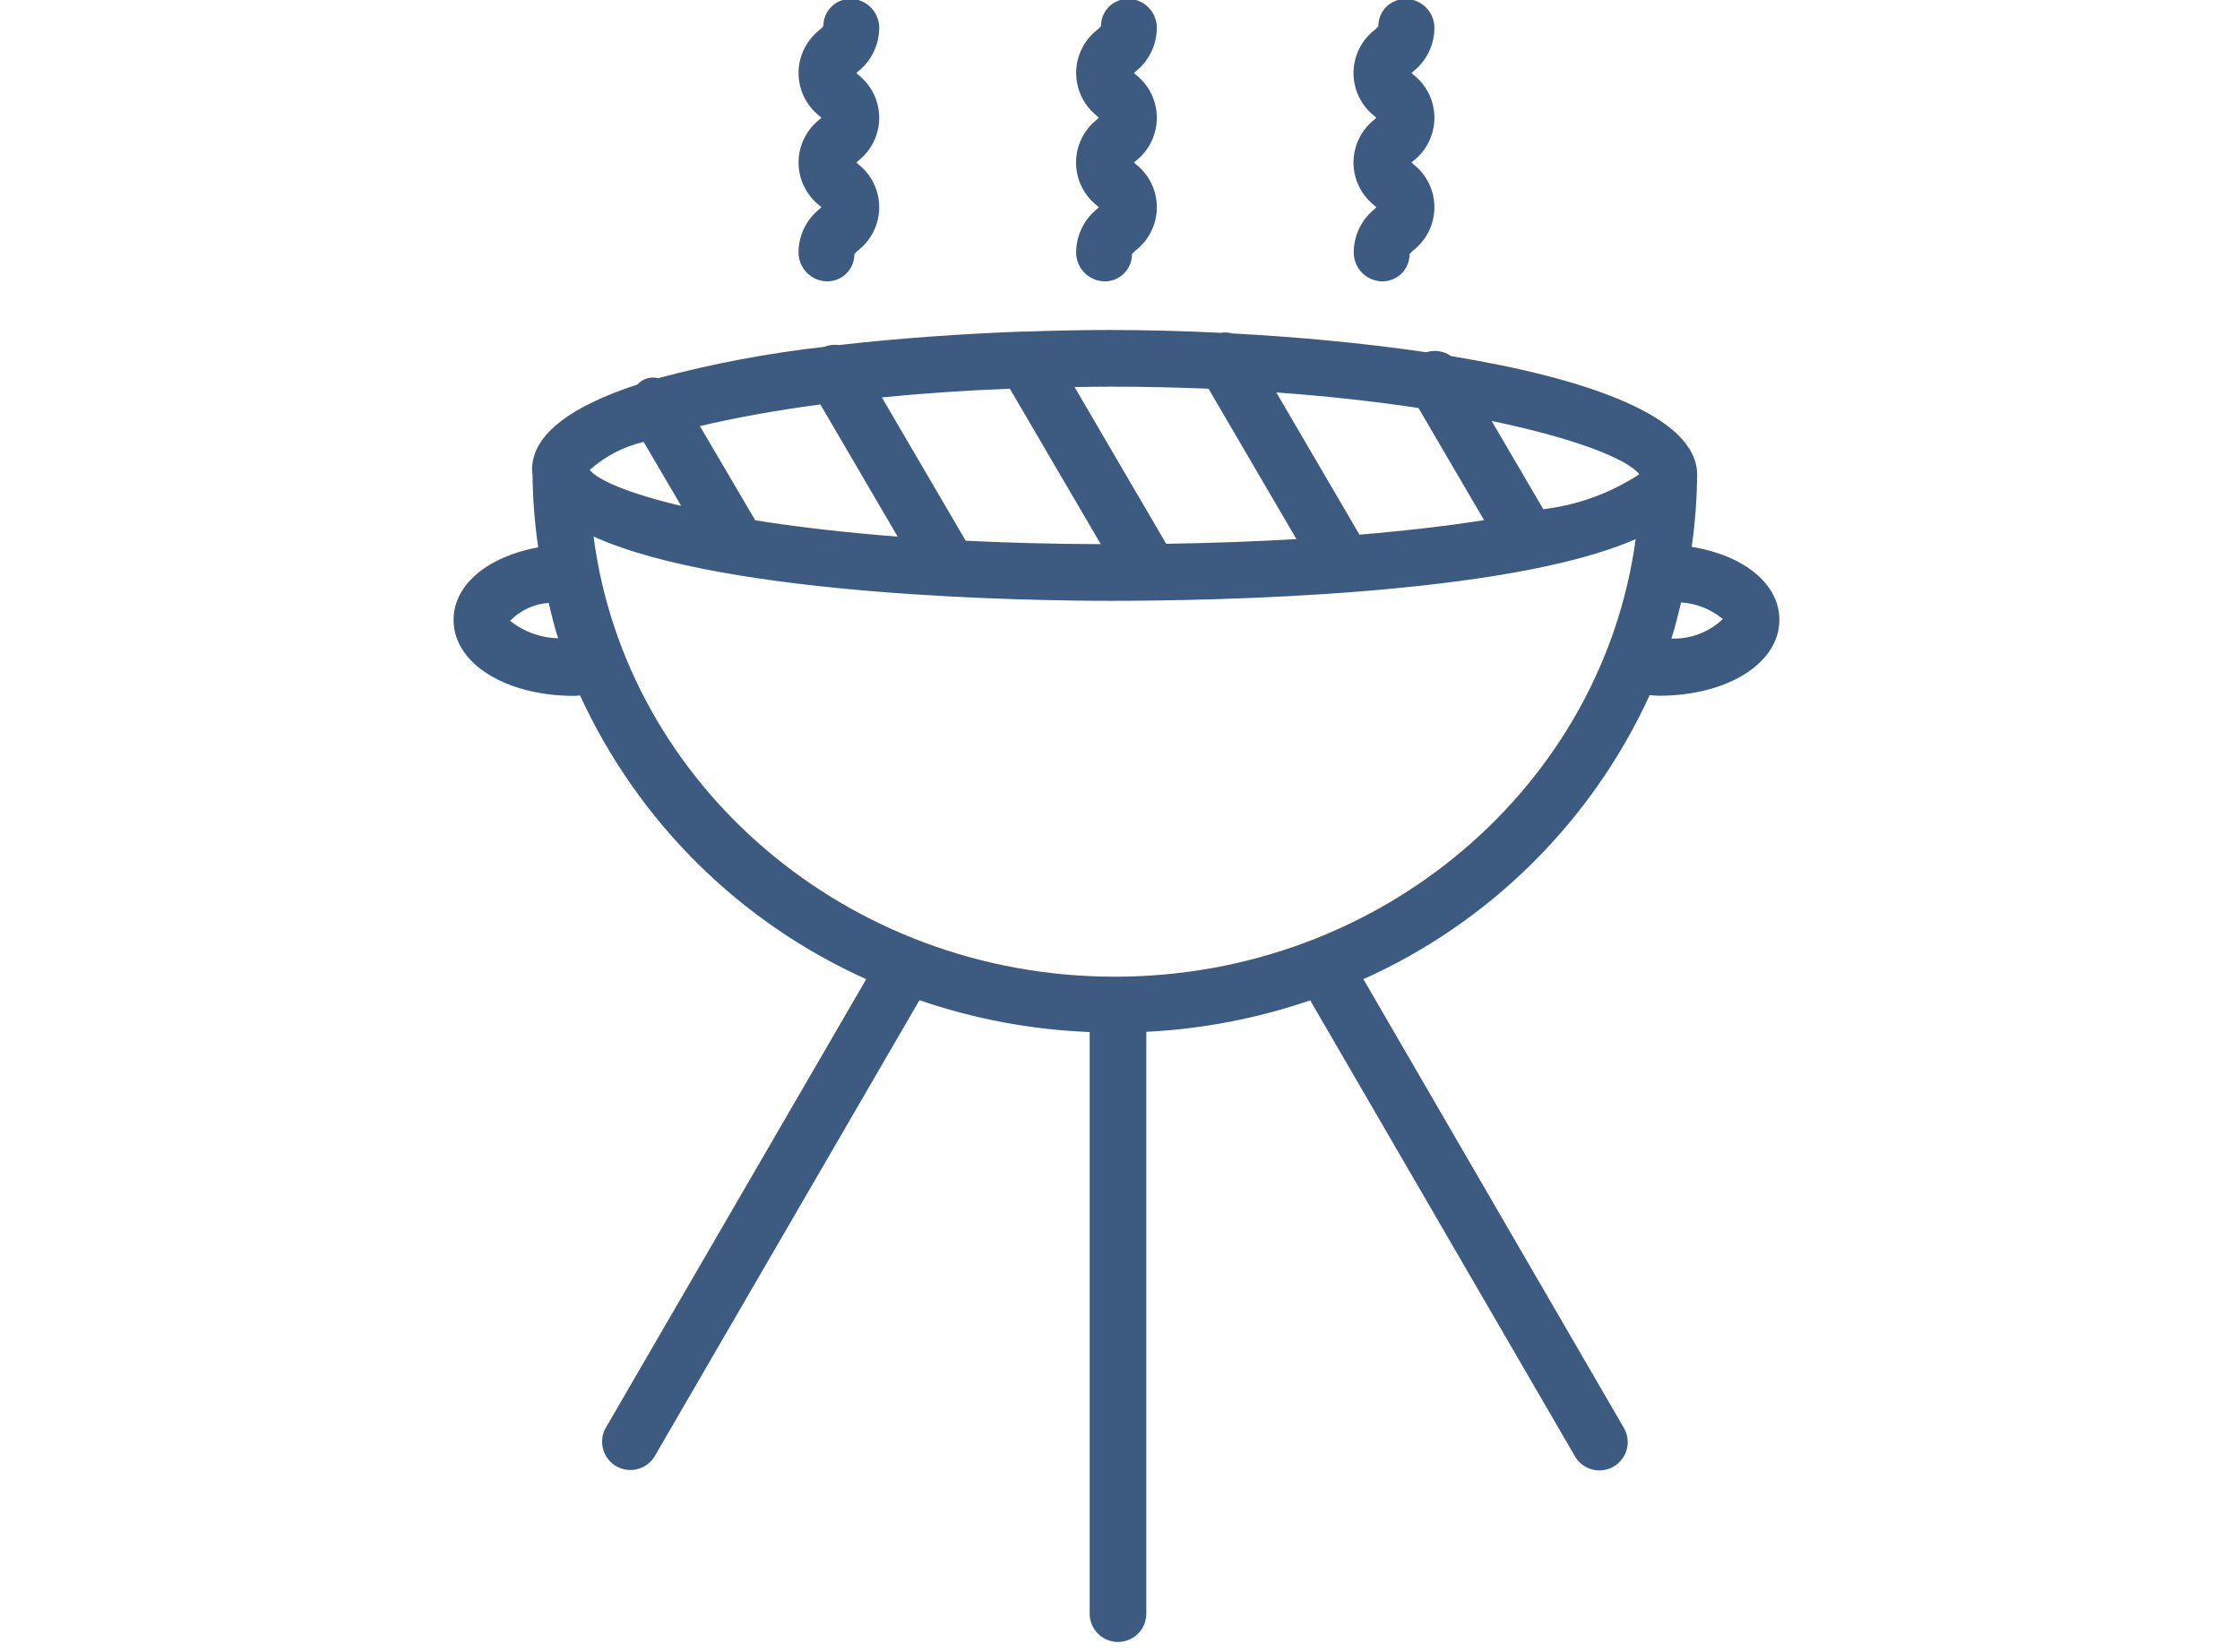<svg xmlns="http://www.w3.org/2000/svg" xmlns:xlink="http://www.w3.org/1999/xlink" width="427" zoomAndPan="magnify" viewBox="0 0 320.25 236.25" height="315" preserveAspectRatio="xMidYMid meet" version="1.0"><defs><clipPath id="f4505a1d38"><path d="M 64.367 0 L 255 0 L 255 235 L 64.367 235 Z M 64.367 0 " clip-rule="nonzero"/></clipPath></defs><g clip-path="url(#f4505a1d38)"><path fill="#3d5a80" d="M 241.859 78.188 C 242.352 74.766 242.609 71.328 242.637 67.871 C 242.637 59.555 226.953 54.109 207.461 50.918 C 206.945 50.555 206.375 50.32 205.75 50.223 C 205.129 50.129 204.516 50.176 203.914 50.367 C 194.938 49.047 185.348 48.168 176.195 47.676 C 175.637 47.527 175.07 47.496 174.5 47.59 C 168.996 47.32 163.676 47.184 158.789 47.184 C 155.047 47.184 150.852 47.262 146.41 47.418 C 146.273 47.418 146.148 47.418 146.008 47.418 C 137.797 47.723 128.738 48.328 119.93 49.34 C 119.215 49.238 118.523 49.32 117.855 49.59 C 109.828 50.492 101.91 51.984 94.105 54.07 C 93.562 53.938 93.027 53.953 92.496 54.113 C 91.965 54.277 91.516 54.562 91.141 54.977 C 82.082 57.941 76.062 61.918 76.062 67.191 C 76.062 67.406 76.117 67.598 76.137 67.809 L 76.137 67.848 C 76.168 71.336 76.438 74.805 76.945 78.254 C 69.754 79.594 64.844 83.57 64.844 88.652 C 64.844 94.836 72.258 99.5 82.086 99.5 C 82.371 99.5 82.645 99.449 82.93 99.441 C 84.984 103.914 87.418 108.164 90.238 112.195 C 93.055 116.23 96.211 119.977 99.703 123.441 C 103.195 126.902 106.973 130.027 111.027 132.812 C 115.082 135.594 119.355 137.992 123.844 140.008 L 86.543 204.27 C 86.301 204.73 86.152 205.223 86.102 205.742 C 86.051 206.262 86.098 206.77 86.242 207.273 C 86.387 207.773 86.621 208.23 86.941 208.641 C 87.266 209.051 87.652 209.387 88.102 209.648 C 88.555 209.91 89.039 210.078 89.555 210.152 C 90.074 210.227 90.586 210.199 91.094 210.078 C 91.598 209.953 92.066 209.738 92.488 209.434 C 92.914 209.129 93.266 208.758 93.547 208.316 L 131.449 143.016 C 139.344 145.719 147.457 147.238 155.789 147.57 L 155.789 230.734 C 155.789 231 155.816 231.262 155.867 231.523 C 155.922 231.785 155.996 232.039 156.098 232.285 C 156.199 232.527 156.324 232.762 156.473 232.984 C 156.621 233.203 156.789 233.41 156.977 233.598 C 157.164 233.785 157.367 233.953 157.59 234.102 C 157.812 234.246 158.043 234.371 158.289 234.473 C 158.535 234.574 158.789 234.652 159.051 234.703 C 159.309 234.758 159.574 234.781 159.84 234.781 C 160.105 234.781 160.367 234.758 160.629 234.703 C 160.891 234.652 161.141 234.574 161.387 234.473 C 161.633 234.371 161.867 234.246 162.086 234.102 C 162.309 233.953 162.512 233.785 162.699 233.598 C 162.891 233.41 163.059 233.203 163.203 232.984 C 163.352 232.762 163.477 232.527 163.578 232.285 C 163.68 232.039 163.758 231.785 163.809 231.523 C 163.859 231.262 163.887 231 163.887 230.734 L 163.887 147.539 C 171.906 147.137 179.719 145.633 187.316 143.035 L 225.223 208.332 C 225.5 208.781 225.848 209.16 226.273 209.469 C 226.699 209.781 227.168 210 227.676 210.129 C 228.188 210.258 228.703 210.285 229.223 210.211 C 229.746 210.141 230.234 209.973 230.688 209.707 C 231.145 209.445 231.535 209.105 231.855 208.691 C 232.18 208.277 232.414 207.816 232.559 207.309 C 232.703 206.801 232.746 206.289 232.688 205.766 C 232.633 205.242 232.477 204.75 232.227 204.285 L 194.922 140.008 C 199.414 137.992 203.691 135.59 207.75 132.805 C 211.809 130.016 215.586 126.891 219.078 123.422 C 222.574 119.953 225.73 116.199 228.547 112.164 C 231.367 108.125 233.801 103.871 235.852 99.395 C 236.289 99.414 236.715 99.484 237.156 99.484 C 246.984 99.484 254.395 94.82 254.395 88.633 C 254.395 83.461 249.309 79.414 241.859 78.188 Z M 194.359 76.449 L 182.473 56.117 C 189.98 56.656 196.762 57.43 202.797 58.336 L 212.176 74.375 C 207.117 75.168 201.176 75.879 194.359 76.449 Z M 220.641 72.809 L 213.258 60.191 C 225.332 62.707 232.742 65.676 234.367 67.82 C 230.176 70.543 225.602 72.207 220.641 72.812 Z M 172.781 55.582 L 185.352 77.086 C 179.645 77.418 173.461 77.652 166.73 77.754 L 153.629 55.344 C 155.34 55.32 157.039 55.289 158.801 55.289 C 163.668 55.289 168.309 55.402 172.781 55.582 Z M 107.973 74.395 L 100.066 60.926 C 104.832 59.797 110.57 58.727 117.285 57.828 L 128.336 76.73 C 120.484 76.125 113.723 75.312 107.973 74.395 Z M 138.066 77.32 L 126.078 56.824 C 131.684 56.27 137.777 55.836 144.375 55.578 L 157.375 77.805 C 150.426 77.785 144.012 77.613 138.066 77.316 Z M 92.02 63.184 L 97.391 72.34 C 89.828 70.547 85.465 68.645 84.312 67.195 C 86.547 65.215 89.113 63.879 92.02 63.184 Z M 72.934 88.762 C 73.664 88.012 74.504 87.418 75.453 86.98 C 76.402 86.539 77.398 86.281 78.441 86.211 C 78.848 87.906 79.25 89.605 79.797 91.258 C 78.547 91.234 77.332 91.008 76.152 90.582 C 74.977 90.152 73.898 89.547 72.926 88.762 Z M 159.387 139.656 C 121.086 139.656 89.453 112.129 84.863 76.719 C 103.887 85.359 148.035 85.91 158.789 85.91 C 173.961 85.91 215.594 85.125 233.848 77.086 C 229.082 112.332 197.547 139.656 159.387 139.656 Z M 238.961 91.305 C 239.504 89.613 239.922 87.875 240.348 86.137 C 242.586 86.305 244.574 87.094 246.312 88.512 C 245.324 89.453 244.195 90.168 242.918 90.652 C 241.645 91.137 240.324 91.355 238.961 91.305 Z M 117.176 29.871 C 117.262 29.785 117.352 29.711 117.438 29.633 L 117.176 29.395 C 116.707 29.031 116.285 28.617 115.914 28.156 C 115.539 27.695 115.219 27.199 114.961 26.664 C 114.699 26.133 114.5 25.574 114.367 24.996 C 114.234 24.418 114.168 23.832 114.168 23.238 C 114.168 22.645 114.234 22.059 114.367 21.477 C 114.5 20.898 114.699 20.344 114.961 19.809 C 115.219 19.277 115.539 18.777 115.914 18.316 C 116.285 17.855 116.707 17.441 117.176 17.078 C 117.262 16.992 117.352 16.922 117.438 16.84 L 117.176 16.598 C 116.707 16.23 116.285 15.82 115.914 15.359 C 115.539 14.898 115.219 14.398 114.961 13.867 C 114.699 13.332 114.5 12.777 114.367 12.195 C 114.234 11.617 114.168 11.031 114.168 10.438 C 114.168 9.844 114.234 9.258 114.367 8.68 C 114.5 8.102 114.699 7.543 114.961 7.012 C 115.219 6.477 115.539 5.98 115.914 5.52 C 116.285 5.055 116.707 4.645 117.176 4.277 C 117.375 4.113 117.555 3.934 117.715 3.734 C 117.715 3.477 117.738 3.219 117.789 2.965 C 117.84 2.707 117.914 2.461 118.016 2.219 C 118.117 1.98 118.238 1.754 118.387 1.535 C 118.531 1.32 118.699 1.125 118.883 0.941 C 119.07 0.758 119.273 0.598 119.492 0.457 C 119.711 0.316 119.941 0.199 120.184 0.105 C 120.426 0.012 120.676 -0.059 120.934 -0.102 C 121.188 -0.148 121.445 -0.164 121.707 -0.156 C 121.977 -0.148 122.242 -0.113 122.504 -0.055 C 122.766 0.008 123.016 0.094 123.262 0.203 C 123.508 0.312 123.738 0.445 123.957 0.602 C 124.18 0.758 124.379 0.934 124.566 1.125 C 124.75 1.32 124.914 1.531 125.059 1.758 C 125.203 1.988 125.324 2.227 125.418 2.477 C 125.516 2.727 125.59 2.984 125.637 3.25 C 125.684 3.512 125.703 3.781 125.699 4.047 C 125.684 5.246 125.414 6.387 124.887 7.465 C 124.359 8.543 123.629 9.457 122.691 10.203 C 122.605 10.289 122.516 10.367 122.43 10.445 C 122.516 10.523 122.605 10.598 122.691 10.684 C 123.16 11.047 123.582 11.461 123.953 11.922 C 124.328 12.383 124.645 12.879 124.906 13.414 C 125.168 13.949 125.363 14.504 125.5 15.082 C 125.633 15.66 125.699 16.246 125.699 16.84 C 125.699 17.434 125.633 18.023 125.5 18.602 C 125.363 19.18 125.168 19.734 124.906 20.27 C 124.645 20.801 124.328 21.301 123.953 21.762 C 123.582 22.223 123.16 22.637 122.691 23 L 122.43 23.234 C 122.516 23.316 122.605 23.391 122.691 23.473 C 123.16 23.84 123.582 24.254 123.953 24.715 C 124.328 25.176 124.645 25.672 124.906 26.207 C 125.168 26.738 125.363 27.297 125.5 27.875 C 125.633 28.453 125.699 29.039 125.699 29.633 C 125.699 30.227 125.633 30.812 125.5 31.391 C 125.363 31.969 125.168 32.527 124.906 33.059 C 124.645 33.594 124.328 34.09 123.953 34.551 C 123.582 35.016 123.16 35.426 122.691 35.793 C 122.492 35.957 122.312 36.137 122.148 36.336 C 122.148 36.594 122.125 36.852 122.074 37.109 C 122.023 37.363 121.949 37.609 121.848 37.852 C 121.746 38.09 121.625 38.32 121.477 38.535 C 121.332 38.75 121.164 38.949 120.98 39.129 C 120.793 39.312 120.59 39.473 120.371 39.613 C 120.152 39.754 119.922 39.871 119.68 39.965 C 119.438 40.062 119.188 40.129 118.93 40.176 C 118.676 40.219 118.418 40.238 118.156 40.23 C 117.613 40.211 117.098 40.09 116.602 39.867 C 116.109 39.645 115.676 39.336 115.301 38.945 C 114.93 38.551 114.645 38.102 114.445 37.598 C 114.25 37.094 114.156 36.57 114.164 36.027 C 114.18 34.828 114.449 33.688 114.977 32.609 C 115.504 31.531 116.238 30.617 117.176 29.871 Z M 156.848 29.871 C 156.934 29.789 157.02 29.715 157.109 29.637 L 156.848 29.406 C 156.379 29.039 155.957 28.625 155.582 28.164 C 155.211 27.703 154.891 27.203 154.633 26.672 C 154.371 26.137 154.172 25.578 154.039 25 C 153.906 24.422 153.84 23.836 153.84 23.242 C 153.84 22.648 153.906 22.062 154.039 21.48 C 154.172 20.902 154.371 20.348 154.633 19.812 C 154.891 19.277 155.211 18.781 155.582 18.32 C 155.957 17.855 156.379 17.445 156.848 17.078 C 156.934 16.996 157.02 16.926 157.109 16.844 L 156.863 16.598 C 156.395 16.23 155.973 15.816 155.598 15.355 C 155.227 14.895 154.906 14.398 154.648 13.863 C 154.387 13.328 154.188 12.773 154.055 12.191 C 153.922 11.613 153.855 11.027 153.855 10.434 C 153.855 9.84 153.922 9.254 154.055 8.676 C 154.188 8.094 154.387 7.539 154.648 7.004 C 154.906 6.469 155.227 5.973 155.598 5.512 C 155.973 5.051 156.395 4.637 156.863 4.27 C 157.062 4.109 157.242 3.93 157.406 3.73 C 157.406 3.473 157.43 3.215 157.48 2.957 C 157.531 2.703 157.605 2.457 157.707 2.215 C 157.805 1.977 157.93 1.75 158.074 1.531 C 158.223 1.316 158.387 1.121 158.574 0.938 C 158.762 0.754 158.965 0.594 159.184 0.453 C 159.402 0.312 159.633 0.195 159.875 0.102 C 160.117 0.008 160.367 -0.062 160.621 -0.109 C 160.879 -0.152 161.137 -0.168 161.398 -0.16 C 161.664 -0.152 161.93 -0.117 162.191 -0.059 C 162.453 0.004 162.707 0.09 162.953 0.199 C 163.199 0.309 163.43 0.441 163.652 0.598 C 163.871 0.754 164.07 0.93 164.258 1.125 C 164.441 1.32 164.605 1.531 164.75 1.758 C 164.895 1.984 165.016 2.223 165.109 2.473 C 165.207 2.727 165.281 2.984 165.328 3.246 C 165.375 3.512 165.395 3.777 165.387 4.047 C 165.375 5.25 165.102 6.387 164.578 7.465 C 164.051 8.543 163.316 9.461 162.379 10.207 L 162.117 10.445 C 162.203 10.523 162.293 10.598 162.379 10.68 C 162.848 11.043 163.27 11.457 163.645 11.918 C 164.02 12.379 164.336 12.879 164.598 13.414 C 164.859 13.945 165.055 14.504 165.188 15.082 C 165.324 15.66 165.391 16.246 165.391 16.84 C 165.391 17.438 165.324 18.023 165.188 18.602 C 165.055 19.18 164.859 19.738 164.598 20.27 C 164.336 20.805 164.02 21.301 163.645 21.766 C 163.27 22.227 162.848 22.641 162.379 23.004 L 162.117 23.234 C 162.203 23.316 162.293 23.391 162.379 23.469 C 162.848 23.836 163.27 24.25 163.645 24.711 C 164.02 25.172 164.336 25.672 164.598 26.203 C 164.859 26.738 165.055 27.293 165.188 27.875 C 165.324 28.453 165.391 29.039 165.391 29.633 C 165.391 30.227 165.324 30.812 165.188 31.395 C 165.055 31.973 164.859 32.527 164.598 33.062 C 164.336 33.598 164.02 34.094 163.645 34.555 C 163.27 35.016 162.848 35.43 162.379 35.797 C 162.18 35.957 161.996 36.137 161.836 36.336 C 161.836 36.594 161.812 36.852 161.762 37.109 C 161.711 37.363 161.637 37.609 161.535 37.852 C 161.438 38.09 161.312 38.32 161.168 38.535 C 161.02 38.75 160.855 38.949 160.668 39.129 C 160.48 39.312 160.281 39.473 160.062 39.613 C 159.844 39.754 159.613 39.871 159.371 39.965 C 159.129 40.062 158.879 40.129 158.621 40.176 C 158.367 40.219 158.105 40.238 157.848 40.23 C 157.578 40.219 157.312 40.184 157.051 40.125 C 156.789 40.062 156.539 39.98 156.293 39.867 C 156.047 39.758 155.816 39.625 155.598 39.469 C 155.379 39.316 155.176 39.141 154.992 38.945 C 154.805 38.75 154.641 38.539 154.496 38.312 C 154.352 38.086 154.234 37.848 154.137 37.598 C 154.039 37.348 153.965 37.09 153.918 36.824 C 153.871 36.562 153.852 36.297 153.855 36.027 C 153.871 34.828 154.141 33.688 154.668 32.609 C 155.195 31.531 155.926 30.617 156.863 29.867 Z M 196.516 29.871 C 196.602 29.785 196.691 29.711 196.781 29.633 C 196.691 29.555 196.602 29.477 196.516 29.395 C 196.051 29.031 195.629 28.617 195.254 28.156 C 194.879 27.695 194.562 27.199 194.301 26.664 C 194.039 26.133 193.844 25.574 193.711 24.996 C 193.574 24.418 193.508 23.832 193.508 23.238 C 193.508 22.645 193.574 22.059 193.711 21.48 C 193.844 20.898 194.039 20.344 194.301 19.809 C 194.562 19.277 194.879 18.777 195.254 18.316 C 195.629 17.855 196.051 17.445 196.516 17.078 C 196.602 16.992 196.691 16.922 196.781 16.84 C 196.691 16.762 196.602 16.688 196.516 16.605 C 196.051 16.238 195.629 15.828 195.254 15.367 C 194.879 14.902 194.562 14.406 194.301 13.871 C 194.039 13.34 193.844 12.785 193.711 12.203 C 193.574 11.625 193.508 11.039 193.508 10.445 C 193.508 9.852 193.574 9.266 193.711 8.688 C 193.844 8.109 194.039 7.551 194.301 7.02 C 194.562 6.484 194.879 5.988 195.254 5.527 C 195.629 5.066 196.051 4.652 196.516 4.285 C 196.715 4.125 196.895 3.941 197.059 3.746 C 197.059 3.484 197.082 3.227 197.133 2.973 C 197.184 2.715 197.258 2.469 197.359 2.227 C 197.457 1.988 197.582 1.758 197.727 1.543 C 197.875 1.328 198.039 1.129 198.227 0.949 C 198.414 0.766 198.617 0.605 198.836 0.465 C 199.055 0.324 199.285 0.207 199.527 0.113 C 199.77 0.016 200.02 -0.051 200.277 -0.098 C 200.531 -0.141 200.789 -0.156 201.051 -0.148 C 201.32 -0.145 201.586 -0.109 201.852 -0.051 C 202.113 0.008 202.367 0.094 202.613 0.199 C 202.863 0.309 203.094 0.441 203.316 0.598 C 203.535 0.75 203.742 0.926 203.926 1.121 C 204.113 1.316 204.281 1.527 204.426 1.754 C 204.57 1.98 204.691 2.219 204.789 2.473 C 204.891 2.723 204.961 2.98 205.012 3.246 C 205.059 3.512 205.078 3.777 205.074 4.047 C 205.062 5.25 204.789 6.387 204.262 7.465 C 203.734 8.543 203.004 9.457 202.062 10.203 C 201.98 10.289 201.891 10.367 201.805 10.445 C 201.891 10.523 201.98 10.598 202.062 10.684 C 202.531 11.047 202.953 11.461 203.328 11.922 C 203.703 12.383 204.02 12.879 204.281 13.414 C 204.543 13.949 204.738 14.504 204.875 15.082 C 205.008 15.66 205.074 16.246 205.074 16.84 C 205.074 17.438 205.008 18.023 204.875 18.602 C 204.738 19.18 204.543 19.734 204.281 20.27 C 204.02 20.805 203.703 21.301 203.328 21.762 C 202.953 22.223 202.531 22.637 202.062 23 C 201.98 23.082 201.891 23.16 201.805 23.234 C 201.891 23.316 201.98 23.391 202.062 23.473 C 202.531 23.84 202.953 24.254 203.328 24.715 C 203.703 25.176 204.02 25.672 204.281 26.207 C 204.543 26.738 204.738 27.297 204.875 27.875 C 205.008 28.453 205.074 29.039 205.074 29.633 C 205.074 30.227 205.008 30.812 204.875 31.391 C 204.738 31.973 204.543 32.527 204.281 33.062 C 204.02 33.594 203.703 34.094 203.328 34.555 C 202.953 35.016 202.531 35.426 202.062 35.793 C 201.867 35.957 201.688 36.137 201.523 36.336 C 201.527 36.594 201.5 36.852 201.449 37.109 C 201.398 37.363 201.324 37.609 201.223 37.852 C 201.121 38.09 201 38.32 200.852 38.535 C 200.707 38.75 200.539 38.949 200.352 39.129 C 200.168 39.312 199.965 39.473 199.746 39.613 C 199.527 39.754 199.297 39.871 199.055 39.965 C 198.812 40.062 198.562 40.129 198.305 40.176 C 198.047 40.219 197.789 40.238 197.531 40.23 C 196.988 40.211 196.469 40.09 195.977 39.867 C 195.48 39.645 195.047 39.336 194.676 38.945 C 194.301 38.551 194.02 38.102 193.82 37.598 C 193.625 37.094 193.531 36.57 193.543 36.027 C 193.555 34.828 193.824 33.688 194.352 32.609 C 194.879 31.531 195.613 30.617 196.551 29.871 Z M 196.516 29.871 " fill-opacity="1" fill-rule="nonzero"/></g></svg>